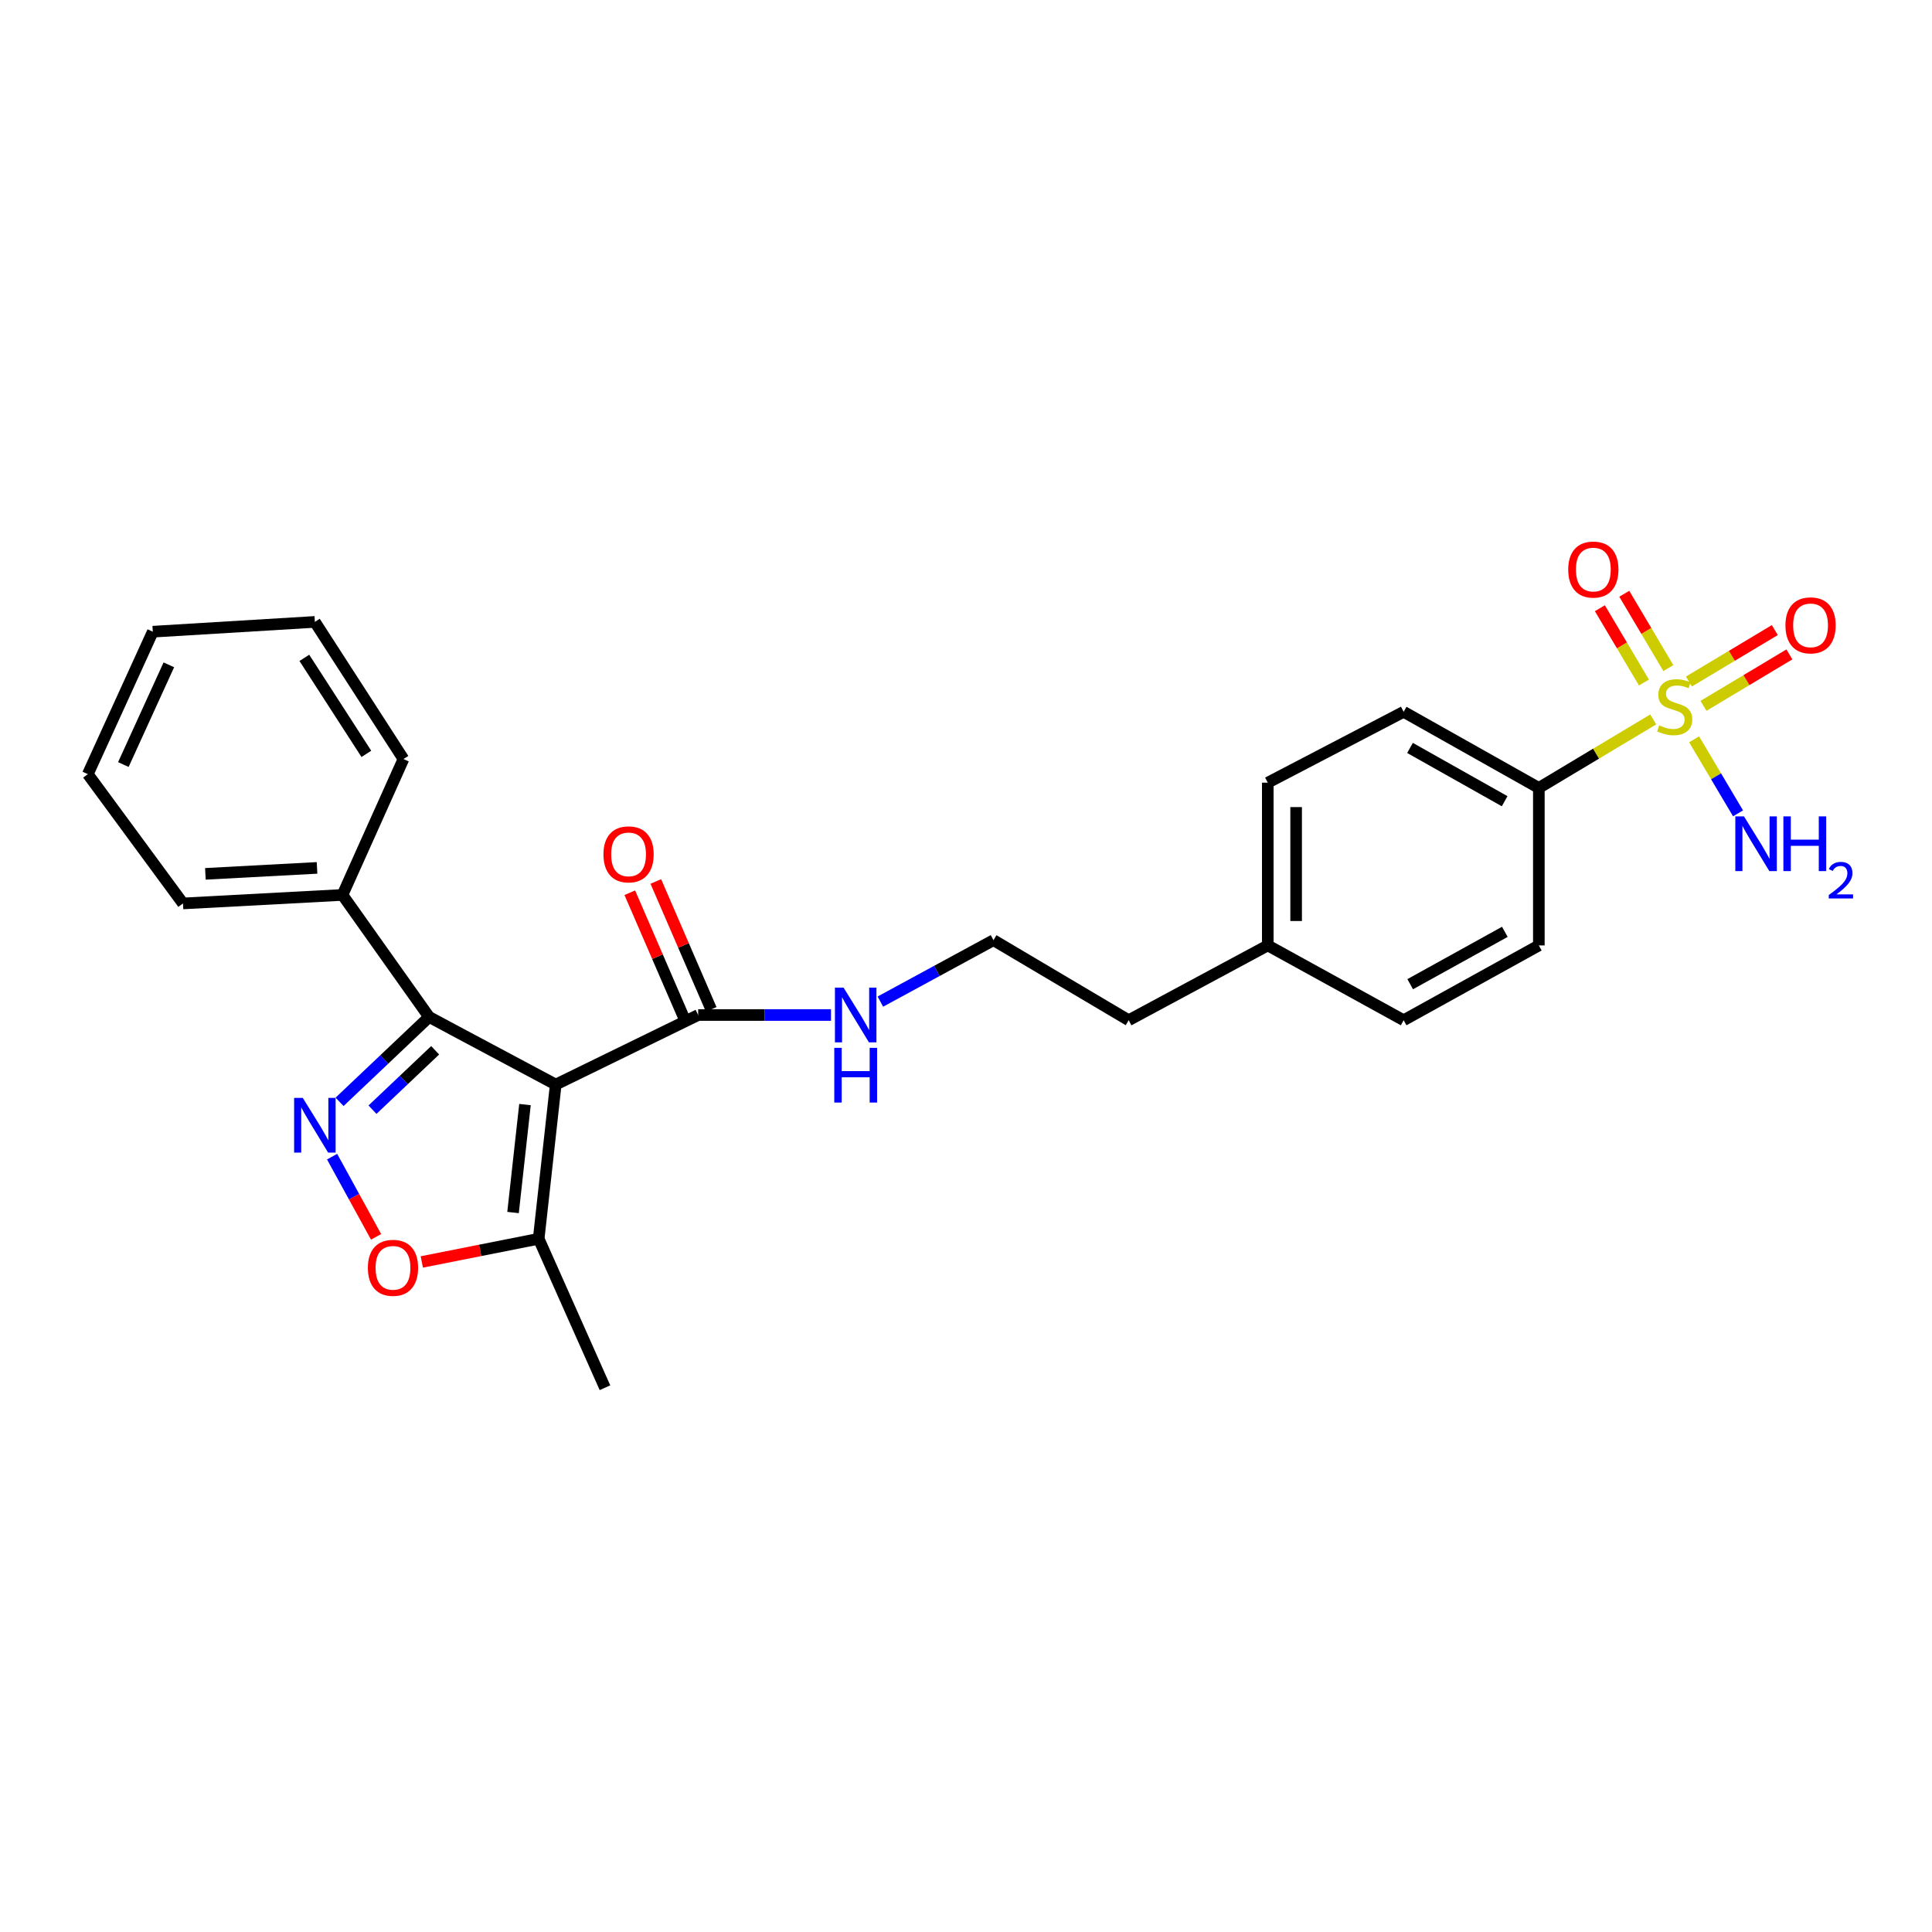<?xml version='1.0' encoding='iso-8859-1'?>
<svg version='1.1' baseProfile='full'
              xmlns='http://www.w3.org/2000/svg'
                      xmlns:rdkit='http://www.rdkit.org/xml'
                      xmlns:xlink='http://www.w3.org/1999/xlink'
                  xml:space='preserve'
width='1000px' height='1000px' viewBox='0 0 1000 1000'>
<!-- END OF HEADER -->
<rect style='opacity:1.0;fill:#FFFFFF;stroke:none' width='1000' height='1000' x='0' y='0'> </rect>
<path class='bond-2' d='M 287.643,561.367 L 222.098,526.381' style='fill:none;fill-rule:evenodd;stroke:#000000;stroke-width:6px;stroke-linecap:butt;stroke-linejoin:miter;stroke-opacity:1' />
<path class='bond-4' d='M 287.643,561.367 L 278.813,641.189' style='fill:none;fill-rule:evenodd;stroke:#000000;stroke-width:6px;stroke-linecap:butt;stroke-linejoin:miter;stroke-opacity:1' />
<path class='bond-4' d='M 271.731,571.727 L 265.55,627.602' style='fill:none;fill-rule:evenodd;stroke:#000000;stroke-width:6px;stroke-linecap:butt;stroke-linejoin:miter;stroke-opacity:1' />
<path class='bond-5' d='M 287.643,561.367 L 361.374,525.37' style='fill:none;fill-rule:evenodd;stroke:#000000;stroke-width:6px;stroke-linecap:butt;stroke-linejoin:miter;stroke-opacity:1' />
<path class='bond-0' d='M 855.69,372.384 L 826.097,390.107' style='fill:none;fill-rule:evenodd;stroke:#CCCC00;stroke-width:6px;stroke-linecap:butt;stroke-linejoin:miter;stroke-opacity:1' />
<path class='bond-0' d='M 826.097,390.107 L 796.504,407.831' style='fill:none;fill-rule:evenodd;stroke:#000000;stroke-width:6px;stroke-linecap:butt;stroke-linejoin:miter;stroke-opacity:1' />
<path class='bond-7' d='M 863.531,345.791 L 852.124,326.56' style='fill:none;fill-rule:evenodd;stroke:#CCCC00;stroke-width:6px;stroke-linecap:butt;stroke-linejoin:miter;stroke-opacity:1' />
<path class='bond-7' d='M 852.124,326.56 L 840.718,307.329' style='fill:none;fill-rule:evenodd;stroke:#FF0000;stroke-width:6px;stroke-linecap:butt;stroke-linejoin:miter;stroke-opacity:1' />
<path class='bond-7' d='M 850.908,353.278 L 839.502,334.047' style='fill:none;fill-rule:evenodd;stroke:#CCCC00;stroke-width:6px;stroke-linecap:butt;stroke-linejoin:miter;stroke-opacity:1' />
<path class='bond-7' d='M 839.502,334.047 L 828.095,314.816' style='fill:none;fill-rule:evenodd;stroke:#FF0000;stroke-width:6px;stroke-linecap:butt;stroke-linejoin:miter;stroke-opacity:1' />
<path class='bond-8' d='M 881.719,365.348 L 903.953,352.03' style='fill:none;fill-rule:evenodd;stroke:#CCCC00;stroke-width:6px;stroke-linecap:butt;stroke-linejoin:miter;stroke-opacity:1' />
<path class='bond-8' d='M 903.953,352.03 L 926.187,338.713' style='fill:none;fill-rule:evenodd;stroke:#FF0000;stroke-width:6px;stroke-linecap:butt;stroke-linejoin:miter;stroke-opacity:1' />
<path class='bond-8' d='M 874.178,352.757 L 896.412,339.44' style='fill:none;fill-rule:evenodd;stroke:#CCCC00;stroke-width:6px;stroke-linecap:butt;stroke-linejoin:miter;stroke-opacity:1' />
<path class='bond-8' d='M 896.412,339.44 L 918.646,326.123' style='fill:none;fill-rule:evenodd;stroke:#FF0000;stroke-width:6px;stroke-linecap:butt;stroke-linejoin:miter;stroke-opacity:1' />
<path class='bond-9' d='M 876.871,382.662 L 888.239,401.825' style='fill:none;fill-rule:evenodd;stroke:#CCCC00;stroke-width:6px;stroke-linecap:butt;stroke-linejoin:miter;stroke-opacity:1' />
<path class='bond-9' d='M 888.239,401.825 L 899.607,420.987' style='fill:none;fill-rule:evenodd;stroke:#0000FF;stroke-width:6px;stroke-linecap:butt;stroke-linejoin:miter;stroke-opacity:1' />
<path class='bond-1' d='M 175.754,570.309 L 198.926,548.345' style='fill:none;fill-rule:evenodd;stroke:#0000FF;stroke-width:6px;stroke-linecap:butt;stroke-linejoin:miter;stroke-opacity:1' />
<path class='bond-1' d='M 198.926,548.345 L 222.098,526.381' style='fill:none;fill-rule:evenodd;stroke:#000000;stroke-width:6px;stroke-linecap:butt;stroke-linejoin:miter;stroke-opacity:1' />
<path class='bond-1' d='M 192.802,574.371 L 209.022,558.997' style='fill:none;fill-rule:evenodd;stroke:#0000FF;stroke-width:6px;stroke-linecap:butt;stroke-linejoin:miter;stroke-opacity:1' />
<path class='bond-1' d='M 209.022,558.997 L 225.242,543.622' style='fill:none;fill-rule:evenodd;stroke:#000000;stroke-width:6px;stroke-linecap:butt;stroke-linejoin:miter;stroke-opacity:1' />
<path class='bond-26' d='M 171.896,598.681 L 183.277,619.433' style='fill:none;fill-rule:evenodd;stroke:#0000FF;stroke-width:6px;stroke-linecap:butt;stroke-linejoin:miter;stroke-opacity:1' />
<path class='bond-26' d='M 183.277,619.433 L 194.658,640.184' style='fill:none;fill-rule:evenodd;stroke:#FF0000;stroke-width:6px;stroke-linecap:butt;stroke-linejoin:miter;stroke-opacity:1' />
<path class='bond-10' d='M 222.098,526.381 L 177.262,463.217' style='fill:none;fill-rule:evenodd;stroke:#000000;stroke-width:6px;stroke-linecap:butt;stroke-linejoin:miter;stroke-opacity:1' />
<path class='bond-3' d='M 218.332,653.183 L 248.572,647.186' style='fill:none;fill-rule:evenodd;stroke:#FF0000;stroke-width:6px;stroke-linecap:butt;stroke-linejoin:miter;stroke-opacity:1' />
<path class='bond-3' d='M 248.572,647.186 L 278.813,641.189' style='fill:none;fill-rule:evenodd;stroke:#000000;stroke-width:6px;stroke-linecap:butt;stroke-linejoin:miter;stroke-opacity:1' />
<path class='bond-19' d='M 278.813,641.189 L 313.13,718.287' style='fill:none;fill-rule:evenodd;stroke:#000000;stroke-width:6px;stroke-linecap:butt;stroke-linejoin:miter;stroke-opacity:1' />
<path class='bond-11' d='M 368.108,522.455 L 353.778,489.35' style='fill:none;fill-rule:evenodd;stroke:#000000;stroke-width:6px;stroke-linecap:butt;stroke-linejoin:miter;stroke-opacity:1' />
<path class='bond-11' d='M 353.778,489.35 L 339.449,456.245' style='fill:none;fill-rule:evenodd;stroke:#FF0000;stroke-width:6px;stroke-linecap:butt;stroke-linejoin:miter;stroke-opacity:1' />
<path class='bond-11' d='M 354.64,528.285 L 340.31,495.18' style='fill:none;fill-rule:evenodd;stroke:#000000;stroke-width:6px;stroke-linecap:butt;stroke-linejoin:miter;stroke-opacity:1' />
<path class='bond-11' d='M 340.31,495.18 L 325.98,462.075' style='fill:none;fill-rule:evenodd;stroke:#FF0000;stroke-width:6px;stroke-linecap:butt;stroke-linejoin:miter;stroke-opacity:1' />
<path class='bond-12' d='M 361.374,525.37 L 395.748,525.37' style='fill:none;fill-rule:evenodd;stroke:#000000;stroke-width:6px;stroke-linecap:butt;stroke-linejoin:miter;stroke-opacity:1' />
<path class='bond-12' d='M 395.748,525.37 L 430.122,525.37' style='fill:none;fill-rule:evenodd;stroke:#0000FF;stroke-width:6px;stroke-linecap:butt;stroke-linejoin:miter;stroke-opacity:1' />
<path class='bond-6' d='M 796.504,407.831 L 726.523,368.434' style='fill:none;fill-rule:evenodd;stroke:#000000;stroke-width:6px;stroke-linecap:butt;stroke-linejoin:miter;stroke-opacity:1' />
<path class='bond-6' d='M 778.807,414.71 L 729.821,387.132' style='fill:none;fill-rule:evenodd;stroke:#000000;stroke-width:6px;stroke-linecap:butt;stroke-linejoin:miter;stroke-opacity:1' />
<path class='bond-28' d='M 796.504,407.831 L 796.504,489.348' style='fill:none;fill-rule:evenodd;stroke:#000000;stroke-width:6px;stroke-linecap:butt;stroke-linejoin:miter;stroke-opacity:1' />
<path class='bond-21' d='M 177.262,463.217 L 94.709,467.62' style='fill:none;fill-rule:evenodd;stroke:#000000;stroke-width:6px;stroke-linecap:butt;stroke-linejoin:miter;stroke-opacity:1' />
<path class='bond-21' d='M 164.098,449.222 L 106.311,452.304' style='fill:none;fill-rule:evenodd;stroke:#000000;stroke-width:6px;stroke-linecap:butt;stroke-linejoin:miter;stroke-opacity:1' />
<path class='bond-22' d='M 177.262,463.217 L 208.832,392.886' style='fill:none;fill-rule:evenodd;stroke:#000000;stroke-width:6px;stroke-linecap:butt;stroke-linejoin:miter;stroke-opacity:1' />
<path class='bond-18' d='M 455.669,518.436 L 484.951,502.535' style='fill:none;fill-rule:evenodd;stroke:#0000FF;stroke-width:6px;stroke-linecap:butt;stroke-linejoin:miter;stroke-opacity:1' />
<path class='bond-18' d='M 484.951,502.535 L 514.234,486.633' style='fill:none;fill-rule:evenodd;stroke:#000000;stroke-width:6px;stroke-linecap:butt;stroke-linejoin:miter;stroke-opacity:1' />
<path class='bond-13' d='M 726.523,368.434 L 656.2,405.116' style='fill:none;fill-rule:evenodd;stroke:#000000;stroke-width:6px;stroke-linecap:butt;stroke-linejoin:miter;stroke-opacity:1' />
<path class='bond-14' d='M 796.504,489.348 L 726.523,528.069' style='fill:none;fill-rule:evenodd;stroke:#000000;stroke-width:6px;stroke-linecap:butt;stroke-linejoin:miter;stroke-opacity:1' />
<path class='bond-14' d='M 778.902,482.315 L 729.915,509.419' style='fill:none;fill-rule:evenodd;stroke:#000000;stroke-width:6px;stroke-linecap:butt;stroke-linejoin:miter;stroke-opacity:1' />
<path class='bond-15' d='M 726.523,528.069 L 656.2,489.348' style='fill:none;fill-rule:evenodd;stroke:#000000;stroke-width:6px;stroke-linecap:butt;stroke-linejoin:miter;stroke-opacity:1' />
<path class='bond-16' d='M 656.2,405.116 L 656.2,489.348' style='fill:none;fill-rule:evenodd;stroke:#000000;stroke-width:6px;stroke-linecap:butt;stroke-linejoin:miter;stroke-opacity:1' />
<path class='bond-16' d='M 670.877,417.751 L 670.877,476.714' style='fill:none;fill-rule:evenodd;stroke:#000000;stroke-width:6px;stroke-linecap:butt;stroke-linejoin:miter;stroke-opacity:1' />
<path class='bond-17' d='M 656.2,489.348 L 584.198,528.069' style='fill:none;fill-rule:evenodd;stroke:#000000;stroke-width:6px;stroke-linecap:butt;stroke-linejoin:miter;stroke-opacity:1' />
<path class='bond-20' d='M 514.234,486.633 L 584.198,528.069' style='fill:none;fill-rule:evenodd;stroke:#000000;stroke-width:6px;stroke-linecap:butt;stroke-linejoin:miter;stroke-opacity:1' />
<path class='bond-24' d='M 94.709,467.62 L 45.455,400.697' style='fill:none;fill-rule:evenodd;stroke:#000000;stroke-width:6px;stroke-linecap:butt;stroke-linejoin:miter;stroke-opacity:1' />
<path class='bond-23' d='M 208.832,392.886 L 162.977,321.894' style='fill:none;fill-rule:evenodd;stroke:#000000;stroke-width:6px;stroke-linecap:butt;stroke-linejoin:miter;stroke-opacity:1' />
<path class='bond-23' d='M 189.626,390.2 L 157.528,340.506' style='fill:none;fill-rule:evenodd;stroke:#000000;stroke-width:6px;stroke-linecap:butt;stroke-linejoin:miter;stroke-opacity:1' />
<path class='bond-25' d='M 162.977,321.894 L 79.087,326.966' style='fill:none;fill-rule:evenodd;stroke:#000000;stroke-width:6px;stroke-linecap:butt;stroke-linejoin:miter;stroke-opacity:1' />
<path class='bond-27' d='M 45.455,400.697 L 79.087,326.966' style='fill:none;fill-rule:evenodd;stroke:#000000;stroke-width:6px;stroke-linecap:butt;stroke-linejoin:miter;stroke-opacity:1' />
<path class='bond-27' d='M 63.852,395.728 L 87.395,344.116' style='fill:none;fill-rule:evenodd;stroke:#000000;stroke-width:6px;stroke-linecap:butt;stroke-linejoin:miter;stroke-opacity:1' />
<path  class='atom-1' d='M 858.819 375.439
Q 859.139 375.559, 860.459 376.119
Q 861.779 376.679, 863.219 377.039
Q 864.699 377.359, 866.139 377.359
Q 868.819 377.359, 870.379 376.079
Q 871.939 374.759, 871.939 372.479
Q 871.939 370.919, 871.139 369.959
Q 870.379 368.999, 869.179 368.479
Q 867.979 367.959, 865.979 367.359
Q 863.459 366.599, 861.939 365.879
Q 860.459 365.159, 859.379 363.639
Q 858.339 362.119, 858.339 359.559
Q 858.339 355.999, 860.739 353.799
Q 863.179 351.599, 867.979 351.599
Q 871.259 351.599, 874.979 353.159
L 874.059 356.239
Q 870.659 354.839, 868.099 354.839
Q 865.339 354.839, 863.819 355.999
Q 862.299 357.119, 862.339 359.079
Q 862.339 360.599, 863.099 361.519
Q 863.899 362.439, 865.019 362.959
Q 866.179 363.479, 868.099 364.079
Q 870.659 364.879, 872.179 365.679
Q 873.699 366.479, 874.779 368.119
Q 875.899 369.719, 875.899 372.479
Q 875.899 376.399, 873.259 378.519
Q 870.659 380.599, 866.299 380.599
Q 863.779 380.599, 861.859 380.039
Q 859.979 379.519, 857.739 378.599
L 858.819 375.439
' fill='#CCCC00'/>
<path  class='atom-2' d='M 156.717 568.259
L 165.997 583.259
Q 166.917 584.739, 168.397 587.419
Q 169.877 590.099, 169.957 590.259
L 169.957 568.259
L 173.717 568.259
L 173.717 596.579
L 169.837 596.579
L 159.877 580.179
Q 158.717 578.259, 157.477 576.059
Q 156.277 573.859, 155.917 573.179
L 155.917 596.579
L 152.237 596.579
L 152.237 568.259
L 156.717 568.259
' fill='#0000FF'/>
<path  class='atom-4' d='M 190.41 656.222
Q 190.41 649.422, 193.77 645.622
Q 197.13 641.822, 203.41 641.822
Q 209.69 641.822, 213.05 645.622
Q 216.41 649.422, 216.41 656.222
Q 216.41 663.102, 213.01 667.022
Q 209.61 670.902, 203.41 670.902
Q 197.17 670.902, 193.77 667.022
Q 190.41 663.142, 190.41 656.222
M 203.41 667.702
Q 207.73 667.702, 210.05 664.822
Q 212.41 661.902, 212.41 656.222
Q 212.41 650.662, 210.05 647.862
Q 207.73 645.022, 203.41 645.022
Q 199.09 645.022, 196.73 647.822
Q 194.41 650.622, 194.41 656.222
Q 194.41 661.942, 196.73 664.822
Q 199.09 667.702, 203.41 667.702
' fill='#FF0000'/>
<path  class='atom-8' d='M 811.707 294.799
Q 811.707 287.999, 815.067 284.199
Q 818.427 280.399, 824.707 280.399
Q 830.987 280.399, 834.347 284.199
Q 837.707 287.999, 837.707 294.799
Q 837.707 301.679, 834.307 305.599
Q 830.907 309.479, 824.707 309.479
Q 818.467 309.479, 815.067 305.599
Q 811.707 301.719, 811.707 294.799
M 824.707 306.279
Q 829.027 306.279, 831.347 303.399
Q 833.707 300.479, 833.707 294.799
Q 833.707 289.239, 831.347 286.439
Q 829.027 283.599, 824.707 283.599
Q 820.387 283.599, 818.027 286.399
Q 815.707 289.199, 815.707 294.799
Q 815.707 300.519, 818.027 303.399
Q 820.387 306.279, 824.707 306.279
' fill='#FF0000'/>
<path  class='atom-9' d='M 924.142 323.678
Q 924.142 316.878, 927.502 313.078
Q 930.862 309.278, 937.142 309.278
Q 943.422 309.278, 946.782 313.078
Q 950.142 316.878, 950.142 323.678
Q 950.142 330.558, 946.742 334.478
Q 943.342 338.358, 937.142 338.358
Q 930.902 338.358, 927.502 334.478
Q 924.142 330.598, 924.142 323.678
M 937.142 335.158
Q 941.462 335.158, 943.782 332.278
Q 946.142 329.358, 946.142 323.678
Q 946.142 318.118, 943.782 315.318
Q 941.462 312.478, 937.142 312.478
Q 932.822 312.478, 930.462 315.278
Q 928.142 318.078, 928.142 323.678
Q 928.142 329.398, 930.462 332.278
Q 932.822 335.158, 937.142 335.158
' fill='#FF0000'/>
<path  class='atom-10' d='M 902.679 422.558
L 911.959 437.558
Q 912.879 439.038, 914.359 441.718
Q 915.839 444.398, 915.919 444.558
L 915.919 422.558
L 919.679 422.558
L 919.679 450.878
L 915.799 450.878
L 905.839 434.478
Q 904.679 432.558, 903.439 430.358
Q 902.239 428.158, 901.879 427.478
L 901.879 450.878
L 898.199 450.878
L 898.199 422.558
L 902.679 422.558
' fill='#0000FF'/>
<path  class='atom-10' d='M 923.079 422.558
L 926.919 422.558
L 926.919 434.598
L 941.399 434.598
L 941.399 422.558
L 945.239 422.558
L 945.239 450.878
L 941.399 450.878
L 941.399 437.798
L 926.919 437.798
L 926.919 450.878
L 923.079 450.878
L 923.079 422.558
' fill='#0000FF'/>
<path  class='atom-10' d='M 946.612 449.885
Q 947.298 448.116, 948.935 447.139
Q 950.572 446.136, 952.842 446.136
Q 955.667 446.136, 957.251 447.667
Q 958.835 449.198, 958.835 451.917
Q 958.835 454.689, 956.776 457.277
Q 954.743 459.864, 950.519 462.926
L 959.152 462.926
L 959.152 465.038
L 946.559 465.038
L 946.559 463.269
Q 950.044 460.788, 952.103 458.94
Q 954.189 457.092, 955.192 455.429
Q 956.195 453.765, 956.195 452.049
Q 956.195 450.254, 955.298 449.251
Q 954.4 448.248, 952.842 448.248
Q 951.338 448.248, 950.334 448.855
Q 949.331 449.462, 948.618 450.809
L 946.612 449.885
' fill='#0000FF'/>
<path  class='atom-12' d='M 312.344 442.212
Q 312.344 435.412, 315.704 431.612
Q 319.064 427.812, 325.344 427.812
Q 331.624 427.812, 334.984 431.612
Q 338.344 435.412, 338.344 442.212
Q 338.344 449.092, 334.944 453.012
Q 331.544 456.892, 325.344 456.892
Q 319.104 456.892, 315.704 453.012
Q 312.344 449.132, 312.344 442.212
M 325.344 453.692
Q 329.664 453.692, 331.984 450.812
Q 334.344 447.892, 334.344 442.212
Q 334.344 436.652, 331.984 433.852
Q 329.664 431.012, 325.344 431.012
Q 321.024 431.012, 318.664 433.812
Q 316.344 436.612, 316.344 442.212
Q 316.344 447.932, 318.664 450.812
Q 321.024 453.692, 325.344 453.692
' fill='#FF0000'/>
<path  class='atom-13' d='M 436.64 511.21
L 445.92 526.21
Q 446.84 527.69, 448.32 530.37
Q 449.8 533.05, 449.88 533.21
L 449.88 511.21
L 453.64 511.21
L 453.64 539.53
L 449.76 539.53
L 439.8 523.13
Q 438.64 521.21, 437.4 519.01
Q 436.2 516.81, 435.84 516.13
L 435.84 539.53
L 432.16 539.53
L 432.16 511.21
L 436.64 511.21
' fill='#0000FF'/>
<path  class='atom-13' d='M 431.82 542.362
L 435.66 542.362
L 435.66 554.402
L 450.14 554.402
L 450.14 542.362
L 453.98 542.362
L 453.98 570.682
L 450.14 570.682
L 450.14 557.602
L 435.66 557.602
L 435.66 570.682
L 431.82 570.682
L 431.82 542.362
' fill='#0000FF'/>
</svg>
